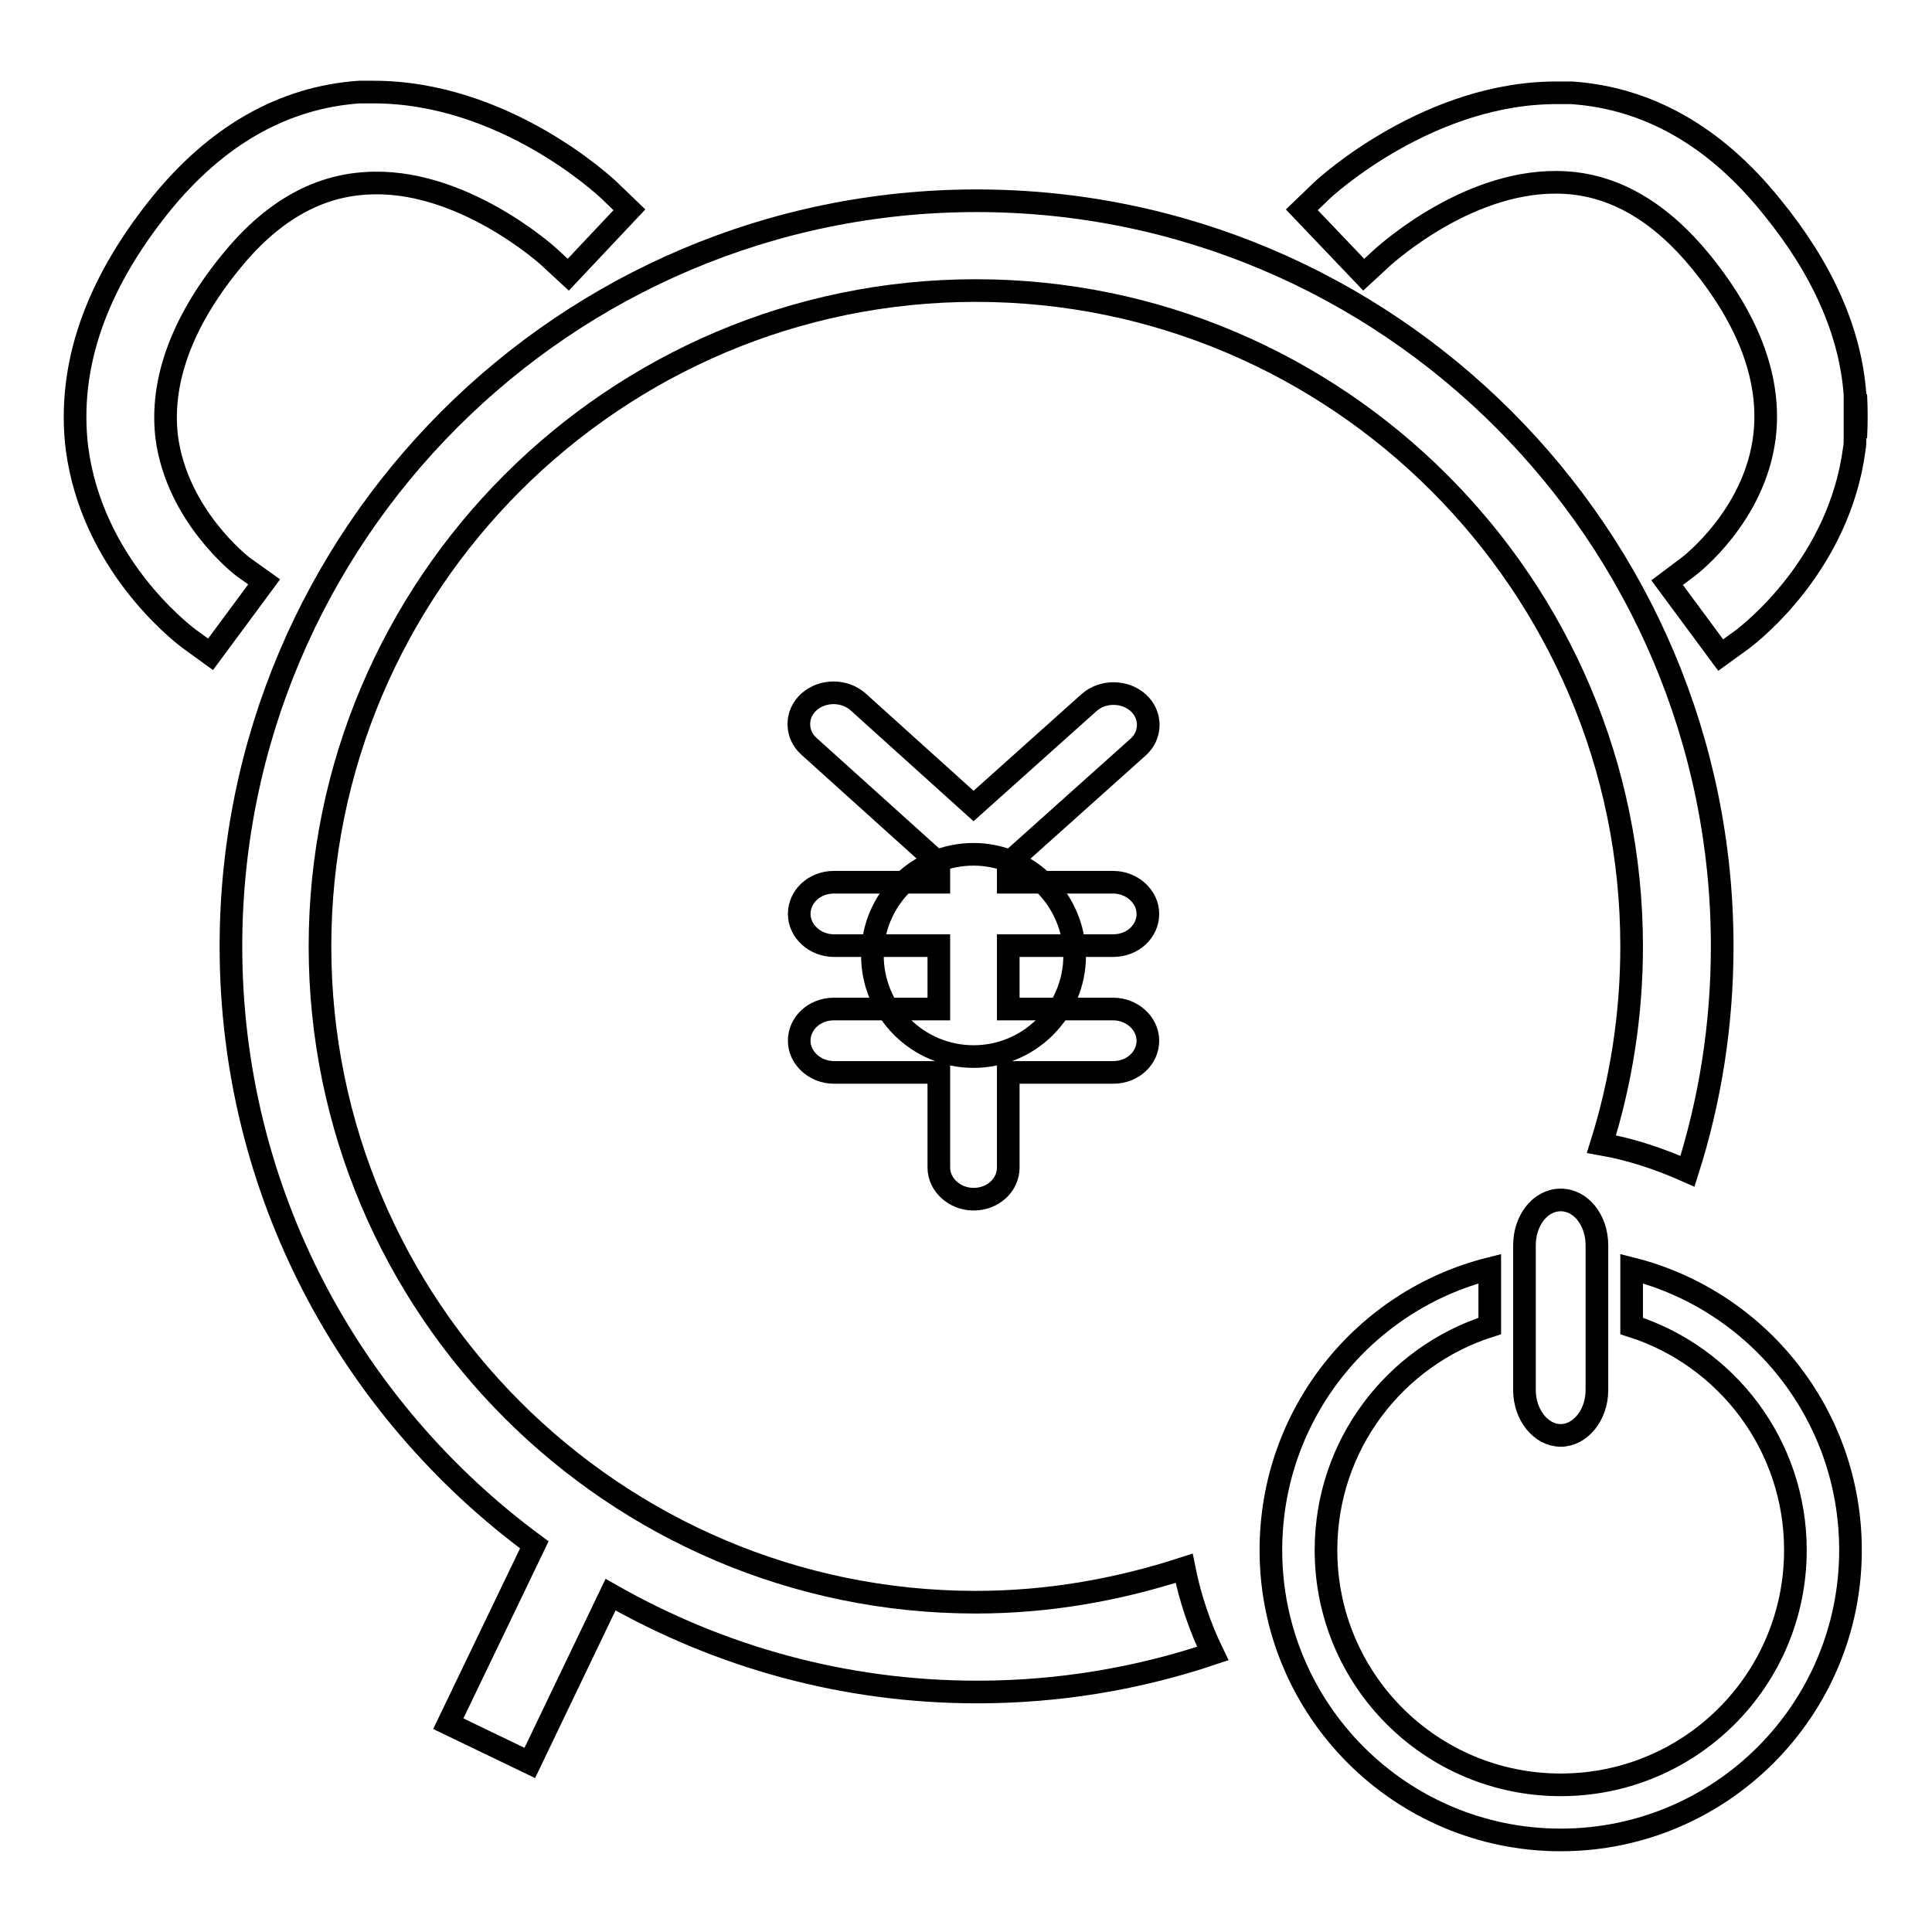 <?xml version="1.0" encoding="utf-8"?>
<!-- Svg Vector Icons : http://www.onlinewebfonts.com/icon -->
<!DOCTYPE svg PUBLIC "-//W3C//DTD SVG 1.1//EN" "http://www.w3.org/Graphics/SVG/1.1/DTD/svg11.dtd">
<svg version="1.1" xmlns="http://www.w3.org/2000/svg" xmlns:xlink="http://www.w3.org/1999/xlink" x="0px" y="0px" viewBox="0 0 256 256" enable-background="new 0 0 256 256" xml:space="preserve">
<g><g><path stroke-width="3" fill-opacity="0" stroke="#000000"  d="M129,113.2c-7.4,0-13.4,6-13.4,13.4c0,7.4,6,13.4,13.4,13.4c7.4,0,13.4-6,13.4-13.4C142.3,119.2,136.3,113.2,129,113.2z"/><path stroke-width="3" fill-opacity="0" stroke="#000000"  d="M129.3,212.3c-47.9,0-86.9-39-86.9-86.9c0-47.9,39-86.9,86.9-86.9c47.9,0,86.9,39,86.9,86.9c0,9.1-1.4,17.9-4,26.2c4,0.7,7.8,2,11.4,3.6c3-9.4,4.6-19.4,4.6-29.8c0-54.5-44.3-98.8-98.8-98.8c-54.5,0-98.8,44.3-98.8,98.8c0,32.5,15.8,61.3,40.2,79.3l-11.4,23.7l10.8,5.2l10.7-22.3c14.4,8.2,30.9,12.9,48.6,12.9c10.9,0,21.4-1.8,31.2-5.1c-1.7-3.5-3-7.3-3.8-11.3C148,210.7,138.8,212.3,129.3,212.3z"/><path stroke-width="3" fill-opacity="0" stroke="#000000"  d="M32.2,75.1c-0.4-0.3-8.7-6.8-10.1-17.1c-0.9-7.3,1.9-15.2,8.4-23.2c5.3-6.6,11.3-10.1,17.9-10.5C61,23.4,72.6,33.9,72.7,34l2.6,2.4l8.1-8.6l-2.6-2.5c-0.6-0.6-14.1-13.2-31.5-13.1c-0.6,0-1.1,0-1.7,0c-10,0.7-18.9,5.7-26.4,15c-8.6,10.7-12.3,21.5-11,32.2c2,15.2,13.5,24.2,14.8,25.2l2.9,2.1l7.1-9.6L32.2,75.1z"/><path stroke-width="3" fill-opacity="0" stroke="#000000"  d="M245.9,52.3V58C246,56.1,246,54.2,245.9,52.3z"/><path stroke-width="3" fill-opacity="0" stroke="#000000"  d="M234.7,27.3c-7.5-9.3-16.4-14.3-26.4-15c-0.6,0-1.1,0-1.7,0c-17.1-0.2-30.9,12.4-31.5,13l-2.6,2.5l8.2,8.6l2.6-2.4c0.5-0.4,11.7-10.6,24.2-9.8c6.6,0.4,12.6,4,17.9,10.5c6.5,8,9.3,15.8,8.4,23.2c-1.3,10.4-9.7,16.9-10.1,17.2l-2.8,2.1l7.1,9.6l2.9-2.1c1.3-1,12.8-10,14.8-25.2c0.1-0.5,0.1-1,0.1-1.5v-5.7C245.2,44,241.5,35.6,234.7,27.3z"/><path stroke-width="3" fill-opacity="0" stroke="#000000"  d="M150.8,99c1.8-1.6,1.8-4.3,0-5.9c-1.8-1.6-4.7-1.6-6.5,0L129,106.8L113.7,93c-1.8-1.6-4.7-1.6-6.5,0c-1.8,1.6-1.8,4.3,0,5.9l17.2,15.5v2.5h-13.9c-2.6,0-4.6,1.9-4.6,4.2c0,2.3,2.1,4.2,4.6,4.2h13.9v8.4h-13.9c-2.6,0-4.6,1.9-4.6,4.2c0,2.3,2.1,4.2,4.6,4.2h13.9v12.6c0,2.3,2.1,4.2,4.6,4.2c2.6,0,4.6-1.9,4.6-4.2v-12.6h13.9c2.6,0,4.6-1.9,4.6-4.2c0-2.3-2.1-4.2-4.6-4.2h-13.9v-8.4h13.9c2.6,0,4.6-1.9,4.6-4.2c0-2.3-2.1-4.2-4.6-4.2h-13.9v-2.5L150.8,99L150.8,99L150.8,99z"/><path stroke-width="3" fill-opacity="0" stroke="#000000"  d="M216.2,168.1v7.6c12.6,4,21.7,15.8,21.7,29.7c0,17.2-13.9,31.1-31.1,31.1s-31.1-13.9-31.1-31.1c0-13.9,9.1-25.7,21.7-29.7v-7.6c-16.7,4.2-29,19.3-29,37.3c0,21.2,17.2,38.4,38.4,38.4s38.4-17.2,38.4-38.4C245.2,187.4,232.9,172.3,216.2,168.1z"/><path stroke-width="3" fill-opacity="0" stroke="#000000"  d="M206.8,159c-2.7,0-4.8,2.7-4.8,6v2.3v7.3v9.6c0,3.3,2.2,6,4.8,6s4.8-2.7,4.8-6v-9.6v-7.3V165C211.6,161.7,209.5,159,206.8,159z"/></g></g>
</svg>
